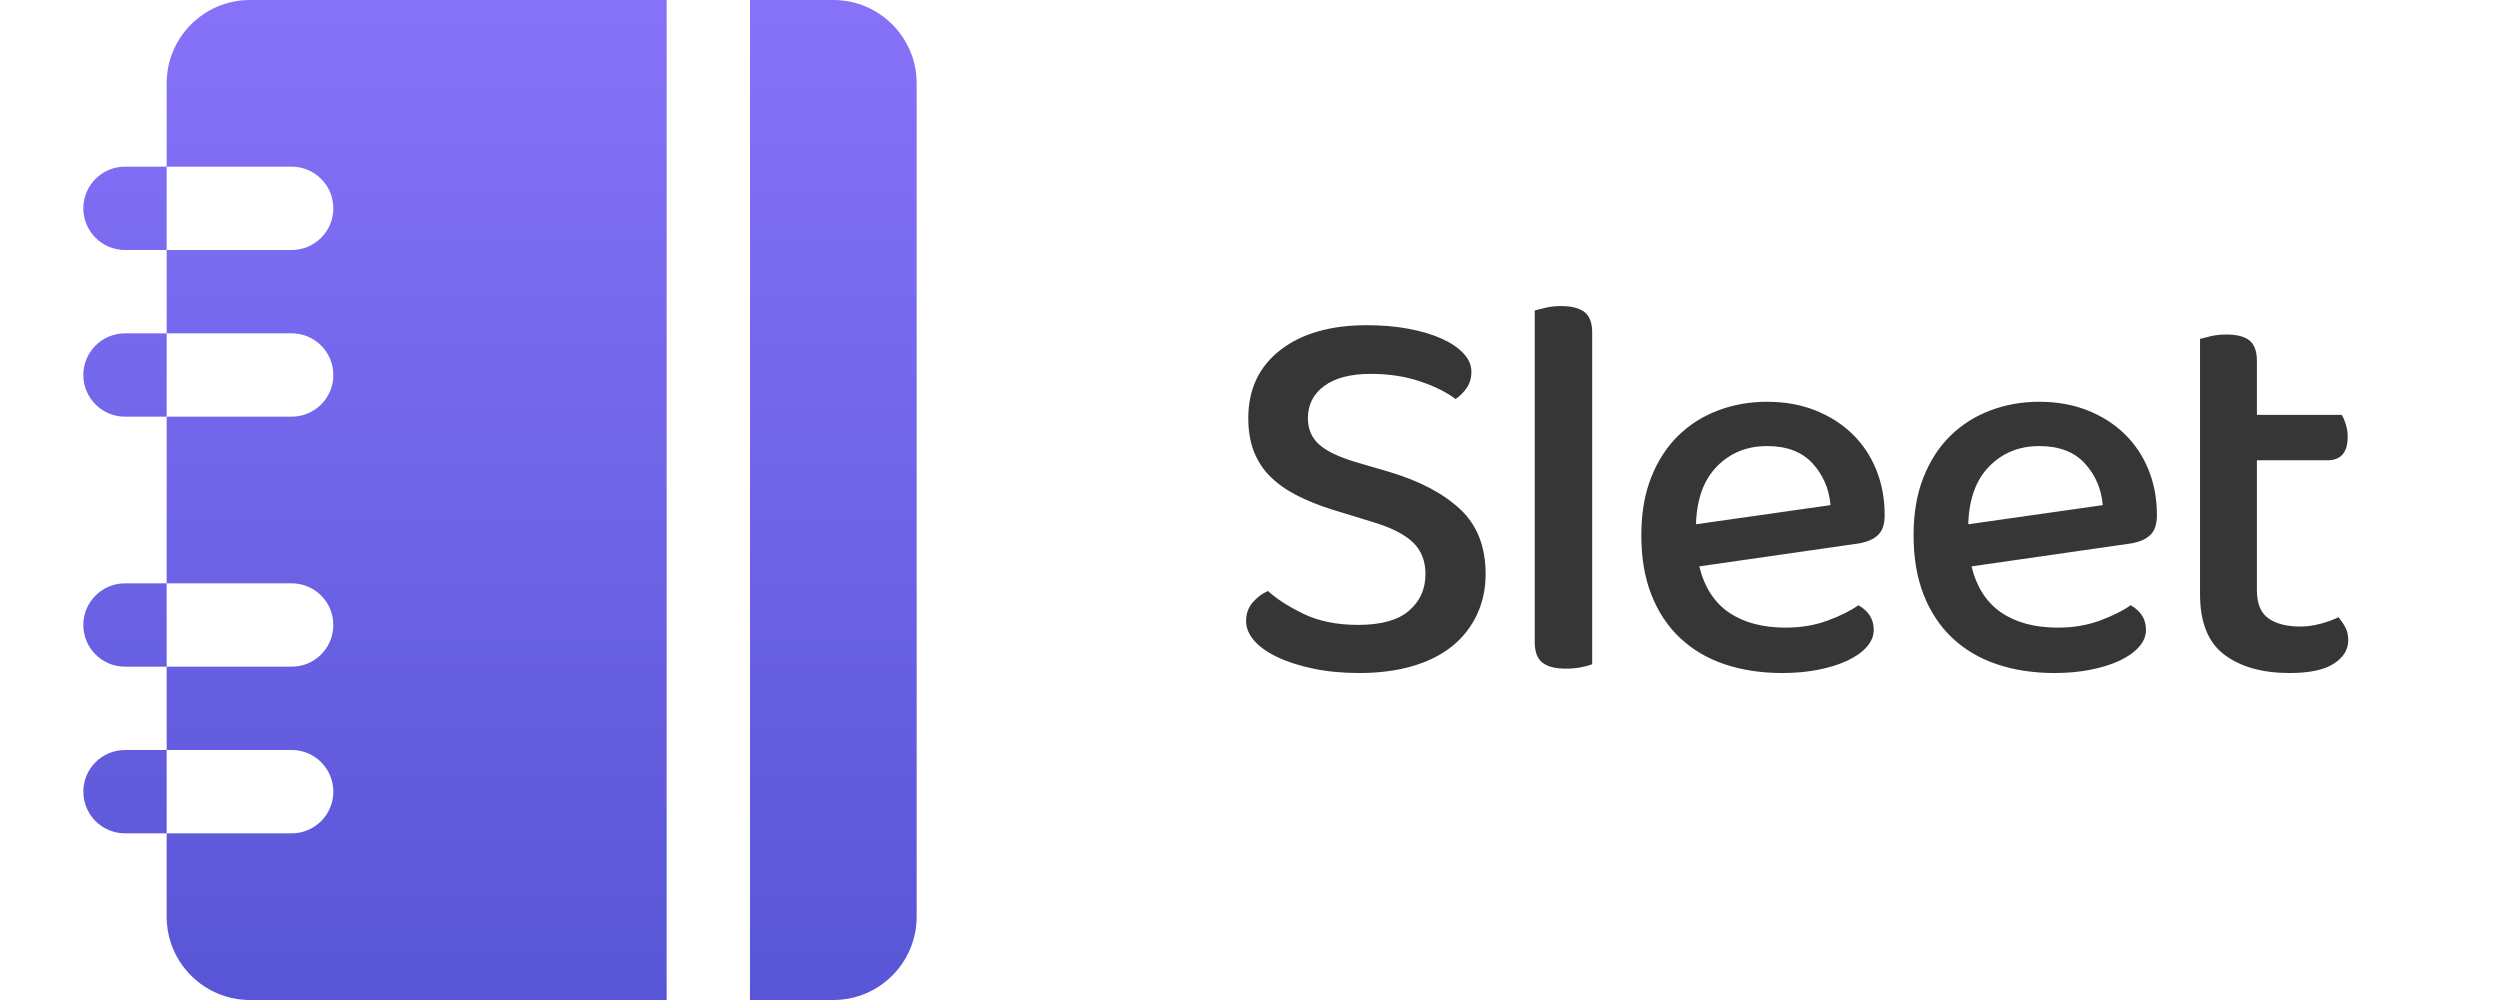 <?xml version="1.0" encoding="UTF-8"?>
<svg
  xmlns="http://www.w3.org/2000/svg"
  width="1920"
  height="768"
  viewBox="0 0 1920 768"
  version="1.1"
>
  <defs>
    <linearGradient x1="50%" y1="0%" x2="50%" y2="100%" id="A">
      <stop stop-color="#8672f8" offset="0%" />
      <stop stop-color="#5856d6" offset="100%" />
    </linearGradient>
  </defs>
  <g fill-rule="evenodd">
    <path
      d="M512 0v768H192c-35.346 0-64-28.654-64-64v-64H96c-17.673 0-32-14.327-32-32s14.327-32 32-32h32v-64H96c-17.673 0-32-14.327-32-32s14.327-32 32-32h32V320H96c-17.673 0-32-14.327-32-32s14.327-32 32-32h32v-64H96c-17.673 0-32-14.327-32-32s14.327-32 32-32h32V64c0-35.346 28.654-64 64-64h320zm64 0h64c35.346 0 64 28.654 64 64v640c0 35.346-28.654 64-64 64h-64V0zM128 192h96c17.673 0 32-14.327 32-32s-14.327-32-32-32h-96v64zm0 64v64h96c17.673 0 32-14.327 32-32s-14.327-32-32-32h-96zm0 256h96c17.673 0 32-14.327 32-32s-14.327-32-32-32h-96v64zm0 64v64h96c17.673 0 32-14.327 32-32s-14.327-32-32-32h-96z"
      fill="url(#A)"
    />
    <path
      d="M1043.1 479.92c17.64 0 30.66-3.64 39.06-10.92s12.6-16.66 12.6-28.14c0-10.08-3.22-18.2-9.66-24.36s-16.66-11.34-30.66-15.54l-31.5-9.66c-9.8-3.08-18.69-6.65-26.67-10.71s-14.77-8.82-20.37-14.28-9.87-11.9-12.81-19.32-4.41-16.03-4.41-25.83c0-22.12 8.19-39.55 24.57-52.29s38.57-19.11 66.57-19.11c11.48 0 22.12.91 31.92 2.73s18.27 4.34 25.41 7.56 12.74 7 16.8 11.34 6.09 9.03 6.09 14.07c0 4.76-1.19 8.89-3.57 12.39s-5.25 6.37-8.61 8.61c-7-5.32-16.17-9.87-27.51-13.65s-23.87-5.67-37.59-5.67c-15.4 0-27.3 3.08-35.7 9.24s-12.6 14.42-12.6 24.78c0 8.4 2.94 15.19 8.82 20.37s15.54 9.73 28.98 13.65l24.36 7.14c23.52 7 41.79 16.59 54.81 28.77s19.53 28.77 19.53 49.77c0 11.2-2.17 21.49-6.51 30.87s-10.57 17.43-18.69 24.15-18.27 11.9-30.45 15.54-25.97 5.46-41.37 5.46c-12.88 0-24.64-1.12-35.28-3.36s-19.81-5.18-27.51-8.82-13.65-7.84-17.85-12.6-6.3-9.8-6.3-15.12c0-5.6 1.68-10.36 5.04-14.28s7.28-6.86 11.76-8.82c6.72 6.16 15.89 12.04 27.51 17.64s25.55 8.4 41.79 8.4zm159.53 33.6c-8.12 0-14.14-1.54-18.06-4.62s-5.88-8.26-5.88-15.54V238.42c1.96-.56 4.76-1.26 8.4-2.1s7.56-1.26 11.76-1.26c8.12 0 14.14 1.54 18.06 4.62s5.88 8.26 5.88 15.54v254.94c-2.24.84-5.11 1.61-8.61 2.31s-7.35 1.05-11.55 1.05zm102.41-78.54c3.92 15.96 11.55 27.79 22.89 35.49s25.83 11.55 43.47 11.55c11.76 0 22.54-1.82 32.34-5.46s17.64-7.56 23.52-11.76c7.84 4.48 11.76 10.78 11.76 18.9 0 4.76-1.82 9.17-5.46 13.23s-8.61 7.56-14.91 10.5-13.72 5.25-22.26 6.93-17.71 2.52-27.51 2.52c-16.24 0-31.01-2.24-44.31-6.72s-24.71-11.2-34.23-20.16-16.87-20.02-22.05-33.18-7.77-28.42-7.77-45.78c0-16.8 2.52-31.57 7.56-44.31s11.9-23.38 20.58-31.92 18.9-15.05 30.66-19.53 24.36-6.72 37.8-6.72 25.69 2.17 36.75 6.51 20.58 10.36 28.56 18.06 14.14 16.87 18.48 27.51 6.51 22.26 6.51 34.86c0 7-1.68 12.11-5.04 15.33s-8.26 5.39-14.7 6.51l-122.64 17.64zm52.08-92.4c-15.4 0-28.21 5.18-38.43 15.54s-15.61 25.2-16.17 44.52l103.32-14.7c-1.12-12.6-5.74-23.31-13.86-32.13s-19.74-13.23-34.86-13.23zm157.01 92.4c3.92 15.96 11.55 27.79 22.89 35.49s25.83 11.55 43.47 11.55c11.76 0 22.54-1.82 32.34-5.46s17.64-7.56 23.52-11.76c7.84 4.48 11.76 10.78 11.76 18.9 0 4.76-1.82 9.17-5.46 13.23s-8.61 7.56-14.91 10.5-13.72 5.25-22.26 6.93-17.71 2.52-27.51 2.52c-16.24 0-31.01-2.24-44.31-6.72s-24.71-11.2-34.23-20.16-16.87-20.02-22.05-33.18-7.77-28.42-7.77-45.78c0-16.8 2.52-31.57 7.56-44.31s11.9-23.38 20.58-31.92 18.9-15.05 30.66-19.53 24.36-6.72 37.8-6.72 25.69 2.17 36.75 6.51 20.58 10.36 28.56 18.06 14.14 16.87 18.48 27.51 6.51 22.26 6.51 34.86c0 7-1.68 12.11-5.04 15.33s-8.26 5.39-14.7 6.51l-122.64 17.64zm52.08-92.4c-15.4 0-28.21 5.18-38.43 15.54s-15.61 25.2-16.17 44.52l103.32-14.7c-1.12-12.6-5.74-23.31-13.86-32.13s-19.74-13.23-34.86-13.23zm167.09 110.88c0 10.08 2.94 17.22 8.82 21.42s14.14 6.3 24.78 6.3c4.76 0 9.8-.7 15.12-2.1s9.94-3.08 13.86-5.04c1.96 2.24 3.71 4.76 5.25 7.56s2.31 6.16 2.31 10.08c0 7.28-3.71 13.3-11.13 18.06s-18.69 7.14-33.81 7.14c-21 0-37.73-4.69-50.19-14.07s-18.69-24.85-18.69-46.41V260.26c1.96-.56 4.76-1.26 8.4-2.1s7.56-1.26 11.76-1.26c8.12 0 14.07 1.54 17.85 4.62s5.67 8.26 5.67 15.54v41.58h65.1c1.12 1.68 2.17 4.06 3.15 7.14s1.47 6.3 1.47 9.66c0 12.04-5.18 18.06-15.54 18.06h-54.18v99.96z"
      fill="#363636"
    />
  </g>
</svg>